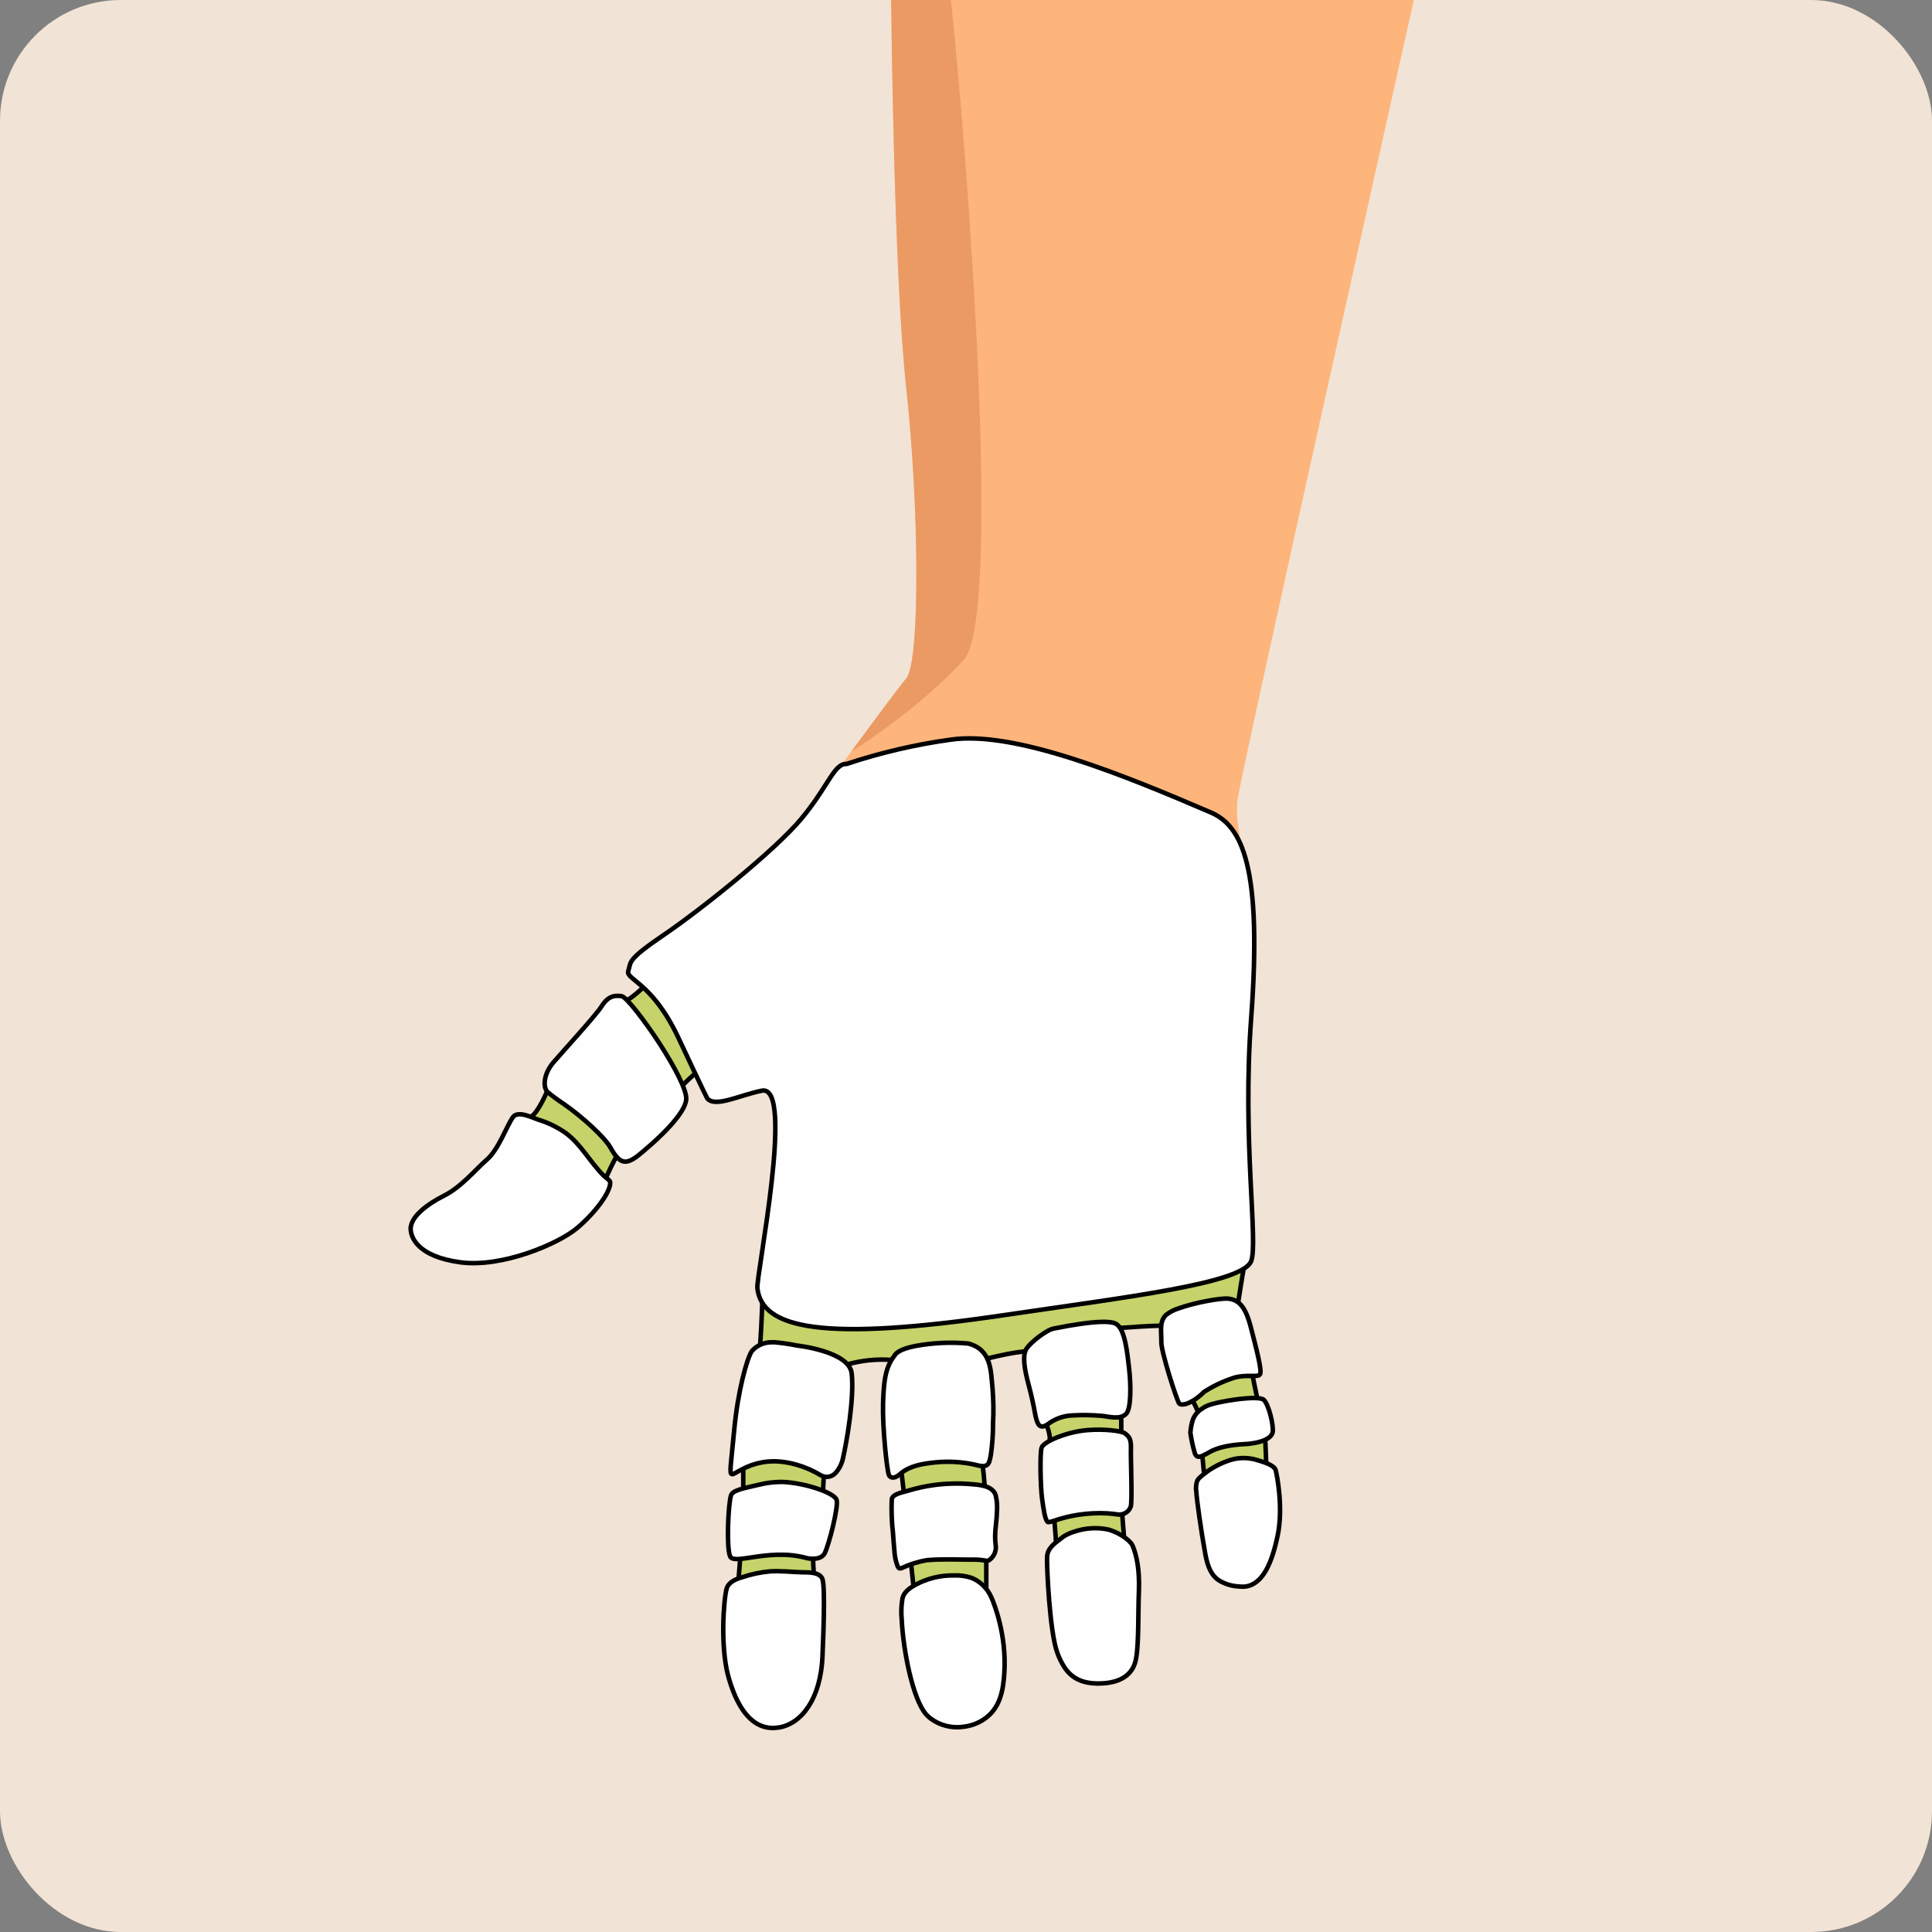 <?xml version="1.0" encoding="UTF-8"?> <svg xmlns="http://www.w3.org/2000/svg" width="160" height="160" viewBox="0 0 160 160" fill="none"><rect x="0" y="0" width="160" height="160" fill="#808080" stroke="none"/> <g clip-path="url(#clip0_0_172)"> <path d="M160 0H0V160H160V0Z" fill="#F1E3D5"></path> <path d="M103.612 72.484C97.735 76.572 93.947 77.688 88.372 75.457C82.796 73.227 68.998 64.306 68.998 64.306L70.485 62.254C72.024 60.165 74.287 57.11 75.046 56.188C76.231 54.749 76.09 41.647 75.046 32.16C74.001 22.674 73.804 0 73.804 0H117.086C117.086 0 102.868 63.562 102.497 66.165C102.125 68.766 103.612 72.484 103.612 72.484Z" fill="#FDB57B"></path> <path d="M79.822 54.642C77.436 57.284 73.689 60.236 70.499 62.239C72.038 60.15 74.302 57.095 75.06 56.173C76.246 54.734 76.105 41.632 75.06 32.145C74.016 22.66 73.804 0 73.804 0H78.748C80.071 12.267 83.06 51.051 79.822 54.642Z" fill="#EB9A63"></path> <path d="M63.132 107.893C63.132 107.893 62.995 111.562 62.861 112.279C62.727 112.996 70.157 113 70.157 113C71.365 112.657 72.623 112.531 73.874 112.628C75.633 112.844 81.309 112.628 81.309 112.628C81.309 112.628 83.911 111.907 85.397 111.885C86.884 111.863 92.088 110.026 92.088 110.026C92.088 110.026 96.549 109.655 97.263 109.826C97.917 109.982 102.533 107.893 102.533 107.893C102.533 107.893 102.905 105.514 103.076 104.611C103.247 103.707 63.132 107.893 63.132 107.893Z" fill="#C5D36A" stroke="black" stroke-width="0.374" stroke-miterlimit="10"></path> <path d="M53.669 81.36C53.669 81.36 52.118 83.044 51.308 83.044C50.498 83.044 56.185 90.214 56.185 90.214C56.185 90.214 57.739 88.642 58.185 88.445C58.631 88.248 53.669 81.36 53.669 81.36Z" fill="#C5D36A" stroke="black" stroke-width="0.374" stroke-miterlimit="10"></path> <path d="M45.38 90.21C45.38 90.21 44.547 92.292 43.859 92.552C43.171 92.812 50.085 97.76 50.085 97.76C50.085 97.76 50.955 95.779 51.279 95.452C51.602 95.124 45.38 90.21 45.38 90.21Z" fill="#C5D36A" stroke="black" stroke-width="0.374" stroke-miterlimit="10"></path> <path d="M45.825 87.991C46.624 87.062 49.382 84.047 49.824 83.334C50.267 82.62 50.765 82.379 51.486 82.498C51.858 82.561 53.344 84.453 54.657 86.475C55.846 88.333 56.887 90.263 56.831 91.043C56.701 92.686 52.742 95.779 52.742 95.779C51.798 96.455 51.311 96.399 50.553 95.035C50.055 94.151 48.144 92.433 46.687 91.422C46.223 91.118 45.775 90.789 45.345 90.437C44.94 90.017 45.026 88.924 45.825 87.991Z" fill="#FEFEFE" stroke="black" stroke-width="0.374" stroke-miterlimit="10"></path> <path d="M34.034 101.551C34.168 100.704 35.32 99.752 36.763 99.028C38.205 98.303 39.364 96.868 40.327 96.031C41.29 95.195 41.959 93.251 42.472 92.526C42.885 91.943 44.052 92.549 44.561 92.72C45.38 92.967 46.154 93.344 46.855 93.835C48.148 94.797 48.88 96.266 50.01 97.377C50.099 97.47 50.52 97.749 50.531 97.886C50.612 98.663 49.337 100.392 47.806 101.693C46.275 102.994 41.576 105.012 38.101 104.536C34.625 104.06 33.952 102.492 34.012 101.626C34.018 101.6 34.025 101.576 34.034 101.551Z" fill="#FEFEFE" stroke="black" stroke-width="0.374" stroke-miterlimit="10"></path> <path d="M61.553 120.824V124.404C61.553 126.389 61.069 131.957 61.069 131.957L67.225 131.823L67.493 131.452C67.493 131.452 67.121 128.18 67.493 126.493C67.864 124.805 68.165 124.367 68.165 123.612C68.165 122.419 68.47 119.613 68.47 119.613L61.553 120.824Z" fill="#C5D36A" stroke="black" stroke-width="0.374" stroke-miterlimit="10"></path> <path d="M69.811 120.773C69.716 121.221 69.506 121.637 69.202 121.981C69.049 122.15 68.843 122.262 68.617 122.296C68.391 122.331 68.161 122.286 67.964 122.17C67.324 121.784 66.633 121.486 65.912 121.285C65.445 121.154 64.966 121.069 64.481 121.033C63.873 120.988 63.261 121.046 62.671 121.204C61.496 121.516 60.812 122.118 60.63 122.088C60.377 122.04 60.511 121.531 60.812 118.342C61.114 115.152 61.876 112.431 62.27 111.885C62.465 111.664 62.705 111.486 62.973 111.362C63.241 111.237 63.532 111.17 63.827 111.164C63.951 111.156 64.075 111.156 64.199 111.164C64.619 111.201 65.065 111.264 65.514 111.338L65.998 111.431C65.998 111.431 70.328 111.896 70.533 113.736C70.756 115.792 70.127 119.367 69.811 120.773Z" fill="#FEFEFE" stroke="black" stroke-width="0.374" stroke-miterlimit="10"></path> <path d="M68.299 128.63C67.949 129.307 66.812 129.035 66.812 129.035C66.575 128.967 66.334 128.913 66.091 128.872C64.485 128.597 62.946 128.872 61.879 129.032C61.136 129.14 60.593 129.18 60.467 128.902C60.136 128.158 60.318 124.467 60.541 123.832C60.69 123.397 61.656 123.24 62.879 122.951C63.445 122.81 64.025 122.735 64.608 122.728H64.823C66.682 122.806 69.113 123.631 69.284 124.214C69.455 124.798 68.641 127.954 68.299 128.63Z" fill="#FEFEFE" stroke="black" stroke-width="0.374" stroke-miterlimit="10"></path> <path d="M68.121 136.938C68.121 137.028 68.121 137.076 68.121 137.076C67.987 140.685 66.392 142.737 64.526 143.061C64.407 143.061 64.288 143.094 64.155 143.101C62.556 143.187 61.475 141.927 60.772 140.191C60.584 139.723 60.426 139.243 60.296 138.756C59.65 136.333 59.925 132.474 60.177 131.567C60.348 131.002 60.954 130.772 61.467 130.619C62.218 130.365 62.997 130.202 63.787 130.132C64.619 130.084 65.452 130.173 66.288 130.207C66.797 130.225 67.898 130.14 68.113 130.776C68.362 131.497 68.162 136.072 68.121 136.938Z" fill="#FEFEFE" stroke="black" stroke-width="0.374" stroke-miterlimit="10"></path> <path d="M74.592 121.419C74.592 121.419 74.819 123.214 74.882 123.928C74.945 124.642 75.692 131.983 75.8 132.589C75.908 133.195 81.68 132.08 81.68 132.08V128.734C81.68 127.426 81.68 123.159 81.361 121.3C81.041 119.442 74.592 121.419 74.592 121.419Z" fill="#C5D36A" stroke="black" stroke-width="0.374" stroke-miterlimit="10"></path> <path d="M82.052 120.527C82.023 120.692 81.985 120.854 81.937 121.014C81.762 121.631 81.127 121.386 80.662 121.282C79.612 121.06 78.533 121.001 77.465 121.107C76.436 121.211 75.306 121.382 74.514 122.096C74.031 122.531 73.7 122.36 73.618 122.159C73.443 121.743 73.075 118.133 73.131 116.286C73.131 115.951 73.153 115.628 73.172 115.319C73.25 114.033 73.428 113.178 73.967 112.413C73.993 112.376 74.042 112.346 74.064 112.297C74.254 111.892 74.986 111.625 75.882 111.457C77.301 111.199 78.749 111.134 80.186 111.264C82.13 111.777 82.045 113.535 82.193 114.922C82.277 115.911 82.291 116.904 82.238 117.895C82.242 118.776 82.18 119.656 82.052 120.527Z" fill="#FEFEFE" stroke="black" stroke-width="0.374" stroke-miterlimit="10"></path> <path d="M82.453 127.92C82.495 128.162 82.467 128.409 82.374 128.636C82.281 128.862 82.125 129.057 81.925 129.199C81.878 129.231 81.825 129.252 81.769 129.262C81.712 129.264 81.654 129.256 81.598 129.24C81.208 129.173 80.812 129.147 80.416 129.162C79.197 129.162 77.944 129.095 76.729 129.21C76.022 129.333 75.334 129.551 74.684 129.857C74.632 129.881 74.575 129.891 74.517 129.887C74.421 129.887 74.365 129.771 74.328 129.682C74.178 129.286 74.092 128.868 74.071 128.444C74.019 127.957 73.993 127.467 73.956 126.98C73.847 126.05 73.812 125.113 73.852 124.177C73.897 123.69 74.907 123.564 75.272 123.434C75.945 123.233 76.632 123.084 77.327 122.988C78.323 122.853 79.329 122.825 80.331 122.902C81.037 122.962 82.189 122.999 82.457 123.828C82.566 124.275 82.601 124.737 82.561 125.196C82.535 126.225 82.327 126.913 82.453 127.92Z" fill="#FEFEFE" stroke="black" stroke-width="0.374" stroke-miterlimit="10"></path> <path d="M83.115 136.236C83.202 137.002 83.222 137.774 83.175 138.544C83.082 140.057 82.803 141.518 81.461 142.402C80.973 142.721 80.419 142.924 79.84 142.997C79.356 143.074 78.86 143.054 78.383 142.937C77.906 142.821 77.458 142.609 77.064 142.317C76.93 142.213 76.806 142.097 76.692 141.971C75.577 140.685 74.8 136.66 74.677 134.139C74.619 133.552 74.639 132.96 74.737 132.377C74.859 131.842 75.335 131.515 75.781 131.262C76.769 130.723 77.879 130.45 79.004 130.471C79.508 130.448 80.013 130.52 80.491 130.682C81.201 130.985 81.769 131.546 82.082 132.251C82.149 132.389 82.209 132.531 82.26 132.675C82.692 133.821 82.979 135.018 83.115 136.236Z" fill="#FEFEFE" stroke="black" stroke-width="0.374" stroke-miterlimit="10"></path> <path d="M86.434 117.49C86.434 117.49 87.077 118.661 86.914 119.423C86.75 120.185 87.479 127.255 87.453 127.809C87.427 128.363 93.129 127.809 93.129 127.809C93.129 127.809 92.857 124.646 92.857 123.902V116.096C92.857 115.353 86.434 117.49 86.434 117.49Z" fill="#C5D36A" stroke="black" stroke-width="0.374" stroke-miterlimit="10"></path> <path d="M93.244 117.107C92.709 117.602 91.85 117.308 91.215 117.252C90.412 117.184 89.604 117.172 88.799 117.219C88.074 117.248 87.375 117.497 86.795 117.933C86.617 118.063 86.349 118.215 86.134 118.089C85.918 117.962 85.825 117.535 85.762 117.293C85.609 116.427 85.424 115.576 85.197 114.725L85.1 114.353C84.706 112.796 84.766 112.063 85.007 111.695C85.128 111.525 85.266 111.368 85.42 111.227C85.845 110.821 86.319 110.472 86.832 110.186C86.966 110.115 87.109 110.061 87.256 110.026C90.973 109.283 92.111 109.424 92.46 109.655C93.177 110.13 93.36 112.056 93.508 113.342C93.657 114.628 93.698 116.687 93.244 117.107Z" fill="#FEFEFE" stroke="black" stroke-width="0.374" stroke-miterlimit="10"></path> <path d="M93.639 124.783C93.601 124.876 93.552 124.965 93.494 125.047C93.383 125.187 93.237 125.296 93.07 125.361C92.904 125.426 92.723 125.446 92.546 125.419C92.244 125.374 91.954 125.344 91.676 125.329C90.171 125.251 88.665 125.465 87.242 125.961C86.959 126.047 86.788 126.088 86.74 126.025C86.532 125.772 86.417 124.984 86.294 124.058C86.171 123.133 86.108 120.341 86.264 119.884C86.353 119.627 86.866 119.311 87.55 119.036C88.156 118.795 88.785 118.62 89.427 118.512C89.632 118.479 89.851 118.453 90.078 118.434C91.401 118.33 92.884 118.483 93.178 118.717C93.472 118.951 93.687 119.129 93.658 119.947C93.628 120.765 93.788 124.37 93.639 124.783Z" fill="#FEFEFE" stroke="black" stroke-width="0.374" stroke-miterlimit="10"></path> <path d="M94.319 131.753C94.245 133.548 94.319 136.027 94.089 137.328C93.892 138.529 93.029 139.28 91.42 139.402C91.275 139.402 91.13 139.421 90.974 139.421C89.621 139.421 88.773 138.986 88.171 138.105C87.917 137.716 87.711 137.299 87.558 136.86C86.93 135.169 86.677 129.686 86.714 128.954C86.751 128.221 87.257 127.868 88 127.307L88.126 127.218C88.414 127.046 88.722 126.912 89.045 126.82C89.93 126.532 90.876 126.48 91.788 126.671C92.903 126.998 93.646 127.664 93.791 127.987C94.137 128.835 94.382 129.954 94.319 131.753Z" fill="#FEFEFE" stroke="black" stroke-width="0.374" stroke-miterlimit="10"></path> <path d="M103.612 104.451C102.868 106.309 93.204 107.424 83.168 108.911C68.087 111.142 63.095 110.026 62.723 106.681C62.608 105.651 65.857 89.772 63.095 90.326C61.237 90.697 59.203 91.764 58.564 90.954C58.564 90.954 58.367 90.605 56.181 85.943C55.909 85.364 55.606 84.799 55.274 84.252C55.233 84.181 55.193 84.111 55.148 84.047C55.044 83.888 54.944 83.739 54.843 83.594C54.539 83.151 54.202 82.731 53.836 82.338C52.68 81.096 51.877 80.851 52.033 80.405C52.282 79.661 51.855 79.539 54.962 77.431C58.07 75.323 64.195 70.413 66.359 67.811C68.314 65.462 68.894 63.774 69.704 63.351C69.785 63.312 69.872 63.284 69.961 63.269C70.007 63.265 70.055 63.265 70.102 63.269C72.902 62.337 75.783 61.663 78.707 61.258C84.078 60.459 93.345 64.31 100.266 67.28C102.868 68.395 104.545 71.774 103.612 84.378C102.868 94.415 104.221 102.927 103.612 104.451Z" fill="#FEFEFE" stroke="black" stroke-width="0.374" stroke-miterlimit="10"></path> <path d="M98.563 115.676L98.63 115.78C98.831 116.096 99.4 117.059 99.374 117.788C99.374 118.676 99.746 122.386 99.746 122.386L104.856 121.155C104.856 121.155 104.801 118.089 104.574 117.71C104.347 117.33 103.667 113.167 103.422 112.814" fill="#C5D36A"></path> <path d="M98.563 115.676L98.63 115.78C98.831 116.096 99.4 117.059 99.374 117.788C99.374 118.676 99.746 122.386 99.746 122.386L104.856 121.155C104.856 121.155 104.801 118.089 104.574 117.71C104.347 117.33 103.667 113.167 103.422 112.814" stroke="black" stroke-width="0.374" stroke-miterlimit="10"></path> <path d="M104.355 113.81C104.165 114.107 103.24 113.788 102.195 114.1L102.076 114.141C101.24 114.418 100.442 114.8 99.701 115.278C99.333 115.665 98.894 115.978 98.407 116.2C98.036 116.356 97.772 116.33 97.664 116.245C97.486 116.074 96.144 111.903 96.177 111.141C96.177 111.085 96.177 111.022 96.177 110.955C96.177 110.242 96.006 109.468 96.549 108.911C96.858 108.663 97.211 108.477 97.59 108.361C98.965 107.859 101.14 107.484 101.708 107.547C102.619 107.643 103.154 108.231 103.593 109.937C104.032 111.643 104.526 113.502 104.355 113.81Z" fill="#FEFEFE" stroke="black" stroke-width="0.374" stroke-miterlimit="10"></path> <path d="M105.403 118.576C105.329 119.074 104.619 119.42 103.582 119.55C103.422 119.573 103.261 119.587 103.099 119.591C101.809 119.661 100.835 119.873 100.177 120.252C99.995 120.362 99.808 120.461 99.616 120.55C99.285 120.698 99.07 120.687 98.954 120.36C98.789 119.804 98.665 119.236 98.583 118.661C98.604 118.274 98.679 117.891 98.806 117.524C98.955 117.164 99.215 116.862 99.549 116.662C99.664 116.575 99.789 116.501 99.921 116.442C100.664 116.071 104.247 115.506 104.667 115.933C105.087 116.361 105.47 118 105.403 118.576Z" fill="#FEFEFE" stroke="black" stroke-width="0.374" stroke-miterlimit="10"></path> <path d="M105.805 127.199C105.358 129.31 104.637 131.173 103.162 131.388C102.994 131.411 102.824 131.411 102.656 131.388C102.03 131.368 101.42 131.181 100.891 130.846C100.318 130.437 100.013 129.764 99.82 128.705C99.478 126.846 99.103 124.17 99.077 123.568C99.017 123.245 99.046 122.913 99.158 122.605C99.238 122.479 99.339 122.367 99.456 122.274C100.169 121.658 101 121.194 101.898 120.91C102.647 120.683 103.449 120.694 104.191 120.943C104.563 121.058 105.522 121.315 105.645 121.75C105.749 122.14 106.299 124.857 105.805 127.199Z" fill="#FEFEFE" stroke="black" stroke-width="0.374" stroke-miterlimit="10"></path> </g> <defs> <clipPath id="clip0_0_172"> <rect width="160" height="160" rx="10" fill="white"></rect> </clipPath> </defs> </svg> 
